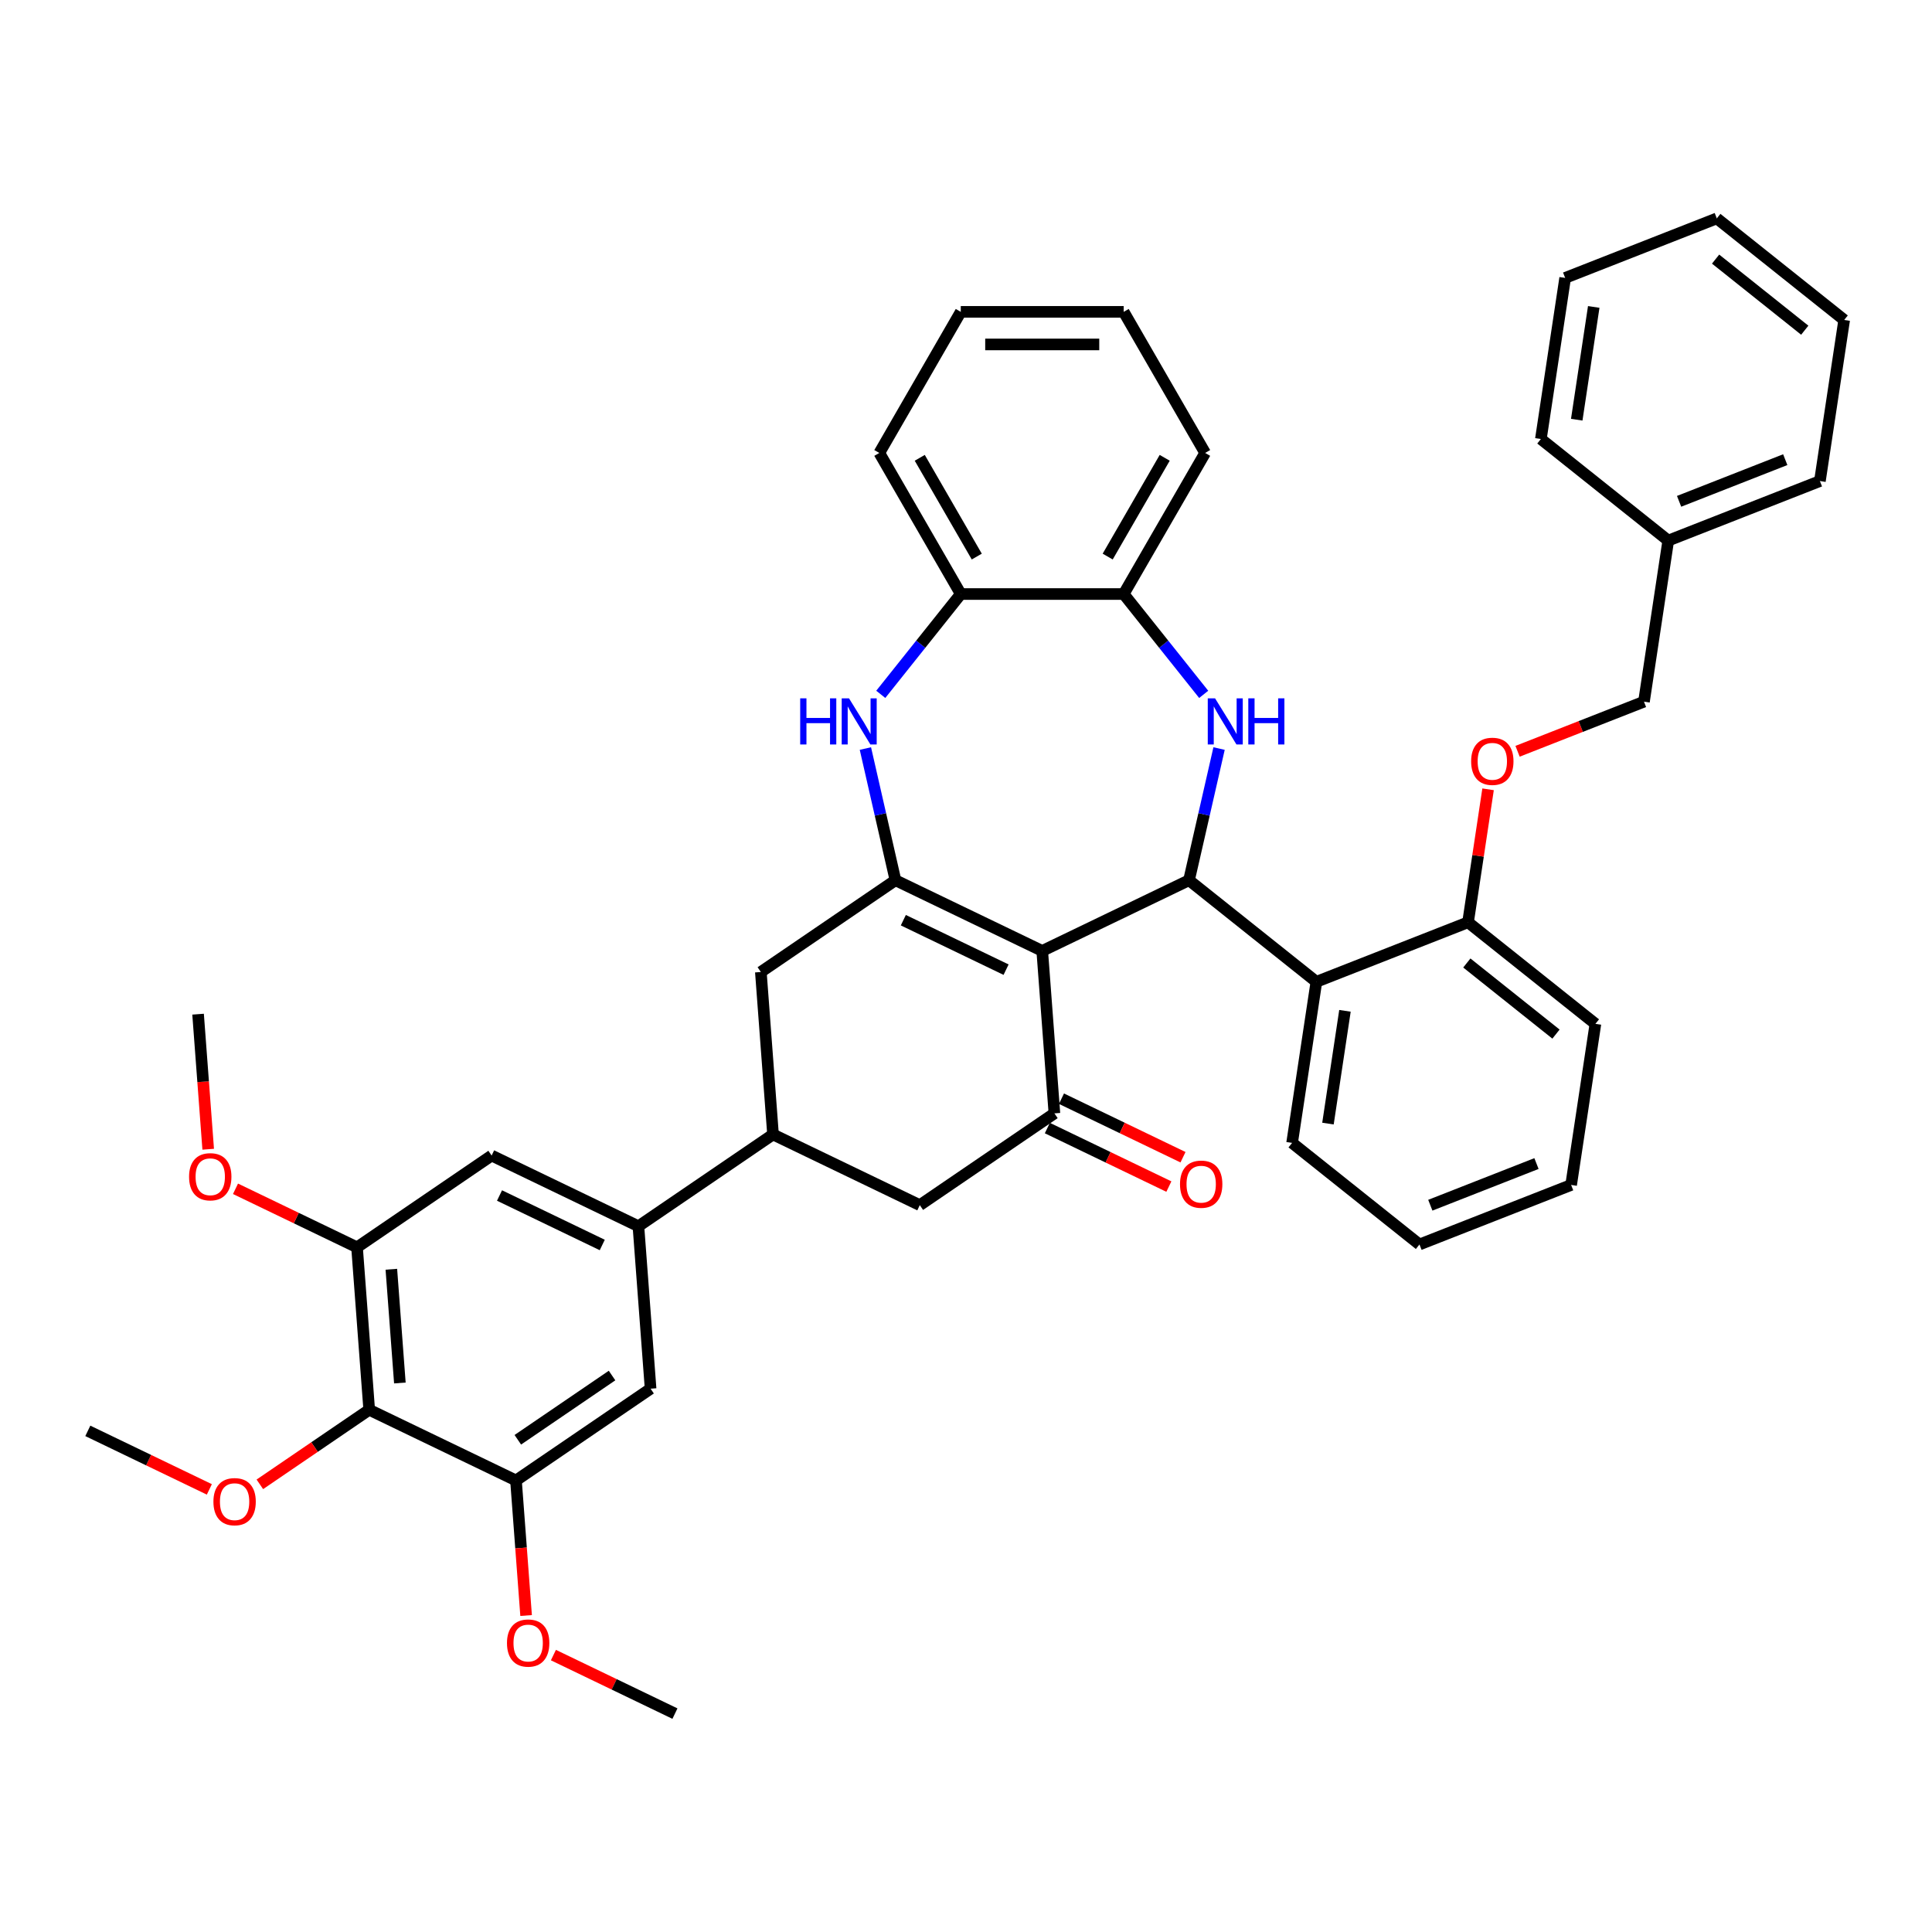 <?xml version='1.0' encoding='iso-8859-1'?>
<svg version='1.1' baseProfile='full'
              xmlns='http://www.w3.org/2000/svg'
                      xmlns:rdkit='http://www.rdkit.org/xml'
                      xmlns:xlink='http://www.w3.org/1999/xlink'
                  xml:space='preserve'
width='1000px' height='1000px' viewBox='0 0 1000 1000'>
<!-- END OF HEADER -->
<rect style='opacity:1.0;fill:#FFFFFF;stroke:none' width='1000' height='1000' x='0' y='0'> </rect>
<path class='bond-0' d='M 539.457,492.193 L 463.484,455.606' style='fill:none;fill-rule:evenodd;stroke:#000000;stroke-width:6px;stroke-linecap:butt;stroke-linejoin:miter;stroke-opacity:1' />
<path class='bond-0' d='M 520.744,501.899 L 467.563,476.289' style='fill:none;fill-rule:evenodd;stroke:#000000;stroke-width:6px;stroke-linecap:butt;stroke-linejoin:miter;stroke-opacity:1' />
<path class='bond-1' d='M 539.457,492.193 L 615.43,455.606' style='fill:none;fill-rule:evenodd;stroke:#000000;stroke-width:6px;stroke-linecap:butt;stroke-linejoin:miter;stroke-opacity:1' />
<path class='bond-3' d='M 539.457,492.193 L 545.759,576.281' style='fill:none;fill-rule:evenodd;stroke:#000000;stroke-width:6px;stroke-linecap:butt;stroke-linejoin:miter;stroke-opacity:1' />
<path class='bond-4' d='M 463.484,455.606 L 455.706,421.525' style='fill:none;fill-rule:evenodd;stroke:#000000;stroke-width:6px;stroke-linecap:butt;stroke-linejoin:miter;stroke-opacity:1' />
<path class='bond-4' d='M 455.706,421.525 L 447.927,387.445' style='fill:none;fill-rule:evenodd;stroke:#0000FF;stroke-width:6px;stroke-linecap:butt;stroke-linejoin:miter;stroke-opacity:1' />
<path class='bond-12' d='M 463.484,455.606 L 393.813,503.107' style='fill:none;fill-rule:evenodd;stroke:#000000;stroke-width:6px;stroke-linecap:butt;stroke-linejoin:miter;stroke-opacity:1' />
<path class='bond-2' d='M 615.43,455.606 L 623.209,421.525' style='fill:none;fill-rule:evenodd;stroke:#000000;stroke-width:6px;stroke-linecap:butt;stroke-linejoin:miter;stroke-opacity:1' />
<path class='bond-2' d='M 623.209,421.525 L 630.988,387.445' style='fill:none;fill-rule:evenodd;stroke:#0000FF;stroke-width:6px;stroke-linecap:butt;stroke-linejoin:miter;stroke-opacity:1' />
<path class='bond-5' d='M 615.43,455.606 L 681.358,508.181' style='fill:none;fill-rule:evenodd;stroke:#000000;stroke-width:6px;stroke-linecap:butt;stroke-linejoin:miter;stroke-opacity:1' />
<path class='bond-11' d='M 623.03,359.397 L 602.325,333.433' style='fill:none;fill-rule:evenodd;stroke:#0000FF;stroke-width:6px;stroke-linecap:butt;stroke-linejoin:miter;stroke-opacity:1' />
<path class='bond-11' d='M 602.325,333.433 L 581.619,307.469' style='fill:none;fill-rule:evenodd;stroke:#000000;stroke-width:6px;stroke-linecap:butt;stroke-linejoin:miter;stroke-opacity:1' />
<path class='bond-14' d='M 545.759,576.281 L 476.087,623.782' style='fill:none;fill-rule:evenodd;stroke:#000000;stroke-width:6px;stroke-linecap:butt;stroke-linejoin:miter;stroke-opacity:1' />
<path class='bond-18' d='M 542.1,583.878 L 573.552,599.024' style='fill:none;fill-rule:evenodd;stroke:#000000;stroke-width:6px;stroke-linecap:butt;stroke-linejoin:miter;stroke-opacity:1' />
<path class='bond-18' d='M 573.552,599.024 L 605.003,614.171' style='fill:none;fill-rule:evenodd;stroke:#FF0000;stroke-width:6px;stroke-linecap:butt;stroke-linejoin:miter;stroke-opacity:1' />
<path class='bond-18' d='M 549.418,568.684 L 580.869,583.83' style='fill:none;fill-rule:evenodd;stroke:#000000;stroke-width:6px;stroke-linecap:butt;stroke-linejoin:miter;stroke-opacity:1' />
<path class='bond-18' d='M 580.869,583.83 L 612.321,598.976' style='fill:none;fill-rule:evenodd;stroke:#FF0000;stroke-width:6px;stroke-linecap:butt;stroke-linejoin:miter;stroke-opacity:1' />
<path class='bond-13' d='M 455.885,359.397 L 476.59,333.433' style='fill:none;fill-rule:evenodd;stroke:#0000FF;stroke-width:6px;stroke-linecap:butt;stroke-linejoin:miter;stroke-opacity:1' />
<path class='bond-13' d='M 476.59,333.433 L 497.295,307.469' style='fill:none;fill-rule:evenodd;stroke:#000000;stroke-width:6px;stroke-linecap:butt;stroke-linejoin:miter;stroke-opacity:1' />
<path class='bond-17' d='M 681.358,508.181 L 759.852,477.374' style='fill:none;fill-rule:evenodd;stroke:#000000;stroke-width:6px;stroke-linecap:butt;stroke-linejoin:miter;stroke-opacity:1' />
<path class='bond-24' d='M 681.358,508.181 L 668.79,591.563' style='fill:none;fill-rule:evenodd;stroke:#000000;stroke-width:6px;stroke-linecap:butt;stroke-linejoin:miter;stroke-opacity:1' />
<path class='bond-24' d='M 696.149,523.202 L 687.351,581.569' style='fill:none;fill-rule:evenodd;stroke:#000000;stroke-width:6px;stroke-linecap:butt;stroke-linejoin:miter;stroke-opacity:1' />
<path class='bond-6' d='M 191.099,729.699 L 184.798,645.611' style='fill:none;fill-rule:evenodd;stroke:#000000;stroke-width:6px;stroke-linecap:butt;stroke-linejoin:miter;stroke-opacity:1' />
<path class='bond-6' d='M 206.972,715.826 L 202.561,656.964' style='fill:none;fill-rule:evenodd;stroke:#000000;stroke-width:6px;stroke-linecap:butt;stroke-linejoin:miter;stroke-opacity:1' />
<path class='bond-20' d='M 191.099,729.699 L 162.799,748.994' style='fill:none;fill-rule:evenodd;stroke:#000000;stroke-width:6px;stroke-linecap:butt;stroke-linejoin:miter;stroke-opacity:1' />
<path class='bond-20' d='M 162.799,748.994 L 134.498,768.289' style='fill:none;fill-rule:evenodd;stroke:#FF0000;stroke-width:6px;stroke-linecap:butt;stroke-linejoin:miter;stroke-opacity:1' />
<path class='bond-45' d='M 191.099,729.699 L 267.072,766.286' style='fill:none;fill-rule:evenodd;stroke:#000000;stroke-width:6px;stroke-linecap:butt;stroke-linejoin:miter;stroke-opacity:1' />
<path class='bond-7' d='M 330.443,634.697 L 400.114,587.195' style='fill:none;fill-rule:evenodd;stroke:#000000;stroke-width:6px;stroke-linecap:butt;stroke-linejoin:miter;stroke-opacity:1' />
<path class='bond-15' d='M 330.443,634.697 L 336.744,718.785' style='fill:none;fill-rule:evenodd;stroke:#000000;stroke-width:6px;stroke-linecap:butt;stroke-linejoin:miter;stroke-opacity:1' />
<path class='bond-16' d='M 330.443,634.697 L 254.469,598.11' style='fill:none;fill-rule:evenodd;stroke:#000000;stroke-width:6px;stroke-linecap:butt;stroke-linejoin:miter;stroke-opacity:1' />
<path class='bond-16' d='M 311.729,644.403 L 258.548,618.793' style='fill:none;fill-rule:evenodd;stroke:#000000;stroke-width:6px;stroke-linecap:butt;stroke-linejoin:miter;stroke-opacity:1' />
<path class='bond-8' d='M 400.114,587.195 L 476.087,623.782' style='fill:none;fill-rule:evenodd;stroke:#000000;stroke-width:6px;stroke-linecap:butt;stroke-linejoin:miter;stroke-opacity:1' />
<path class='bond-41' d='M 400.114,587.195 L 393.813,503.107' style='fill:none;fill-rule:evenodd;stroke:#000000;stroke-width:6px;stroke-linecap:butt;stroke-linejoin:miter;stroke-opacity:1' />
<path class='bond-9' d='M 267.072,766.286 L 336.744,718.785' style='fill:none;fill-rule:evenodd;stroke:#000000;stroke-width:6px;stroke-linecap:butt;stroke-linejoin:miter;stroke-opacity:1' />
<path class='bond-9' d='M 268.023,745.227 L 316.793,711.976' style='fill:none;fill-rule:evenodd;stroke:#000000;stroke-width:6px;stroke-linecap:butt;stroke-linejoin:miter;stroke-opacity:1' />
<path class='bond-21' d='M 267.072,766.286 L 269.692,801.238' style='fill:none;fill-rule:evenodd;stroke:#000000;stroke-width:6px;stroke-linecap:butt;stroke-linejoin:miter;stroke-opacity:1' />
<path class='bond-21' d='M 269.692,801.238 L 272.311,836.191' style='fill:none;fill-rule:evenodd;stroke:#FF0000;stroke-width:6px;stroke-linecap:butt;stroke-linejoin:miter;stroke-opacity:1' />
<path class='bond-10' d='M 184.798,645.611 L 254.469,598.11' style='fill:none;fill-rule:evenodd;stroke:#000000;stroke-width:6px;stroke-linecap:butt;stroke-linejoin:miter;stroke-opacity:1' />
<path class='bond-22' d='M 184.798,645.611 L 153.346,630.465' style='fill:none;fill-rule:evenodd;stroke:#000000;stroke-width:6px;stroke-linecap:butt;stroke-linejoin:miter;stroke-opacity:1' />
<path class='bond-22' d='M 153.346,630.465 L 121.895,615.319' style='fill:none;fill-rule:evenodd;stroke:#FF0000;stroke-width:6px;stroke-linecap:butt;stroke-linejoin:miter;stroke-opacity:1' />
<path class='bond-26' d='M 581.619,307.469 L 623.781,234.443' style='fill:none;fill-rule:evenodd;stroke:#000000;stroke-width:6px;stroke-linecap:butt;stroke-linejoin:miter;stroke-opacity:1' />
<path class='bond-26' d='M 573.338,288.083 L 602.852,236.964' style='fill:none;fill-rule:evenodd;stroke:#000000;stroke-width:6px;stroke-linecap:butt;stroke-linejoin:miter;stroke-opacity:1' />
<path class='bond-42' d='M 581.619,307.469 L 497.295,307.469' style='fill:none;fill-rule:evenodd;stroke:#000000;stroke-width:6px;stroke-linecap:butt;stroke-linejoin:miter;stroke-opacity:1' />
<path class='bond-27' d='M 497.295,307.469 L 455.134,234.443' style='fill:none;fill-rule:evenodd;stroke:#000000;stroke-width:6px;stroke-linecap:butt;stroke-linejoin:miter;stroke-opacity:1' />
<path class='bond-27' d='M 505.576,288.083 L 476.063,236.964' style='fill:none;fill-rule:evenodd;stroke:#000000;stroke-width:6px;stroke-linecap:butt;stroke-linejoin:miter;stroke-opacity:1' />
<path class='bond-19' d='M 759.852,477.374 L 765.039,442.96' style='fill:none;fill-rule:evenodd;stroke:#000000;stroke-width:6px;stroke-linecap:butt;stroke-linejoin:miter;stroke-opacity:1' />
<path class='bond-19' d='M 765.039,442.96 L 770.226,408.546' style='fill:none;fill-rule:evenodd;stroke:#FF0000;stroke-width:6px;stroke-linecap:butt;stroke-linejoin:miter;stroke-opacity:1' />
<path class='bond-28' d='M 759.852,477.374 L 825.779,529.949' style='fill:none;fill-rule:evenodd;stroke:#000000;stroke-width:6px;stroke-linecap:butt;stroke-linejoin:miter;stroke-opacity:1' />
<path class='bond-28' d='M 759.226,498.446 L 805.375,535.248' style='fill:none;fill-rule:evenodd;stroke:#000000;stroke-width:6px;stroke-linecap:butt;stroke-linejoin:miter;stroke-opacity:1' />
<path class='bond-23' d='M 785.49,388.862 L 818.203,376.024' style='fill:none;fill-rule:evenodd;stroke:#FF0000;stroke-width:6px;stroke-linecap:butt;stroke-linejoin:miter;stroke-opacity:1' />
<path class='bond-23' d='M 818.203,376.024 L 850.915,363.185' style='fill:none;fill-rule:evenodd;stroke:#000000;stroke-width:6px;stroke-linecap:butt;stroke-linejoin:miter;stroke-opacity:1' />
<path class='bond-29' d='M 108.357,770.906 L 76.906,755.76' style='fill:none;fill-rule:evenodd;stroke:#FF0000;stroke-width:6px;stroke-linecap:butt;stroke-linejoin:miter;stroke-opacity:1' />
<path class='bond-29' d='M 76.906,755.76 L 45.455,740.614' style='fill:none;fill-rule:evenodd;stroke:#000000;stroke-width:6px;stroke-linecap:butt;stroke-linejoin:miter;stroke-opacity:1' />
<path class='bond-30' d='M 286.444,856.668 L 317.896,871.815' style='fill:none;fill-rule:evenodd;stroke:#FF0000;stroke-width:6px;stroke-linecap:butt;stroke-linejoin:miter;stroke-opacity:1' />
<path class='bond-30' d='M 317.896,871.815 L 349.347,886.961' style='fill:none;fill-rule:evenodd;stroke:#000000;stroke-width:6px;stroke-linecap:butt;stroke-linejoin:miter;stroke-opacity:1' />
<path class='bond-31' d='M 107.762,594.841 L 105.142,559.889' style='fill:none;fill-rule:evenodd;stroke:#FF0000;stroke-width:6px;stroke-linecap:butt;stroke-linejoin:miter;stroke-opacity:1' />
<path class='bond-31' d='M 105.142,559.889 L 102.523,524.936' style='fill:none;fill-rule:evenodd;stroke:#000000;stroke-width:6px;stroke-linecap:butt;stroke-linejoin:miter;stroke-opacity:1' />
<path class='bond-25' d='M 850.915,363.185 L 863.483,279.803' style='fill:none;fill-rule:evenodd;stroke:#000000;stroke-width:6px;stroke-linecap:butt;stroke-linejoin:miter;stroke-opacity:1' />
<path class='bond-34' d='M 668.79,591.563 L 734.717,644.138' style='fill:none;fill-rule:evenodd;stroke:#000000;stroke-width:6px;stroke-linecap:butt;stroke-linejoin:miter;stroke-opacity:1' />
<path class='bond-32' d='M 863.483,279.803 L 941.978,248.996' style='fill:none;fill-rule:evenodd;stroke:#000000;stroke-width:6px;stroke-linecap:butt;stroke-linejoin:miter;stroke-opacity:1' />
<path class='bond-32' d='M 869.096,259.483 L 924.042,237.918' style='fill:none;fill-rule:evenodd;stroke:#000000;stroke-width:6px;stroke-linecap:butt;stroke-linejoin:miter;stroke-opacity:1' />
<path class='bond-33' d='M 863.483,279.803 L 797.556,227.228' style='fill:none;fill-rule:evenodd;stroke:#000000;stroke-width:6px;stroke-linecap:butt;stroke-linejoin:miter;stroke-opacity:1' />
<path class='bond-35' d='M 623.781,234.443 L 581.619,161.416' style='fill:none;fill-rule:evenodd;stroke:#000000;stroke-width:6px;stroke-linecap:butt;stroke-linejoin:miter;stroke-opacity:1' />
<path class='bond-36' d='M 455.134,234.443 L 497.295,161.416' style='fill:none;fill-rule:evenodd;stroke:#000000;stroke-width:6px;stroke-linecap:butt;stroke-linejoin:miter;stroke-opacity:1' />
<path class='bond-43' d='M 825.779,529.949 L 813.212,613.331' style='fill:none;fill-rule:evenodd;stroke:#000000;stroke-width:6px;stroke-linecap:butt;stroke-linejoin:miter;stroke-opacity:1' />
<path class='bond-39' d='M 941.978,248.996 L 954.545,165.614' style='fill:none;fill-rule:evenodd;stroke:#000000;stroke-width:6px;stroke-linecap:butt;stroke-linejoin:miter;stroke-opacity:1' />
<path class='bond-38' d='M 797.556,227.228 L 810.124,143.846' style='fill:none;fill-rule:evenodd;stroke:#000000;stroke-width:6px;stroke-linecap:butt;stroke-linejoin:miter;stroke-opacity:1' />
<path class='bond-38' d='M 816.117,217.234 L 824.915,158.867' style='fill:none;fill-rule:evenodd;stroke:#000000;stroke-width:6px;stroke-linecap:butt;stroke-linejoin:miter;stroke-opacity:1' />
<path class='bond-37' d='M 734.717,644.138 L 813.212,613.331' style='fill:none;fill-rule:evenodd;stroke:#000000;stroke-width:6px;stroke-linecap:butt;stroke-linejoin:miter;stroke-opacity:1' />
<path class='bond-37' d='M 740.33,623.818 L 795.276,602.253' style='fill:none;fill-rule:evenodd;stroke:#000000;stroke-width:6px;stroke-linecap:butt;stroke-linejoin:miter;stroke-opacity:1' />
<path class='bond-44' d='M 581.619,161.416 L 497.295,161.416' style='fill:none;fill-rule:evenodd;stroke:#000000;stroke-width:6px;stroke-linecap:butt;stroke-linejoin:miter;stroke-opacity:1' />
<path class='bond-44' d='M 568.971,178.281 L 509.944,178.281' style='fill:none;fill-rule:evenodd;stroke:#000000;stroke-width:6px;stroke-linecap:butt;stroke-linejoin:miter;stroke-opacity:1' />
<path class='bond-40' d='M 810.124,143.846 L 888.618,113.039' style='fill:none;fill-rule:evenodd;stroke:#000000;stroke-width:6px;stroke-linecap:butt;stroke-linejoin:miter;stroke-opacity:1' />
<path class='bond-46' d='M 954.545,165.614 L 888.618,113.039' style='fill:none;fill-rule:evenodd;stroke:#000000;stroke-width:6px;stroke-linecap:butt;stroke-linejoin:miter;stroke-opacity:1' />
<path class='bond-46' d='M 934.141,170.913 L 887.992,134.111' style='fill:none;fill-rule:evenodd;stroke:#000000;stroke-width:6px;stroke-linecap:butt;stroke-linejoin:miter;stroke-opacity:1' />
<path  class='atom-3' d='M 628.916 361.456
L 636.741 374.105
Q 637.517 375.353, 638.765 377.613
Q 640.013 379.872, 640.08 380.007
L 640.08 361.456
L 643.251 361.456
L 643.251 385.337
L 639.979 385.337
L 631.58 371.508
Q 630.602 369.889, 629.557 368.033
Q 628.545 366.178, 628.241 365.605
L 628.241 385.337
L 625.138 385.337
L 625.138 361.456
L 628.916 361.456
' fill='#0000FF'/>
<path  class='atom-3' d='M 646.118 361.456
L 649.356 361.456
L 649.356 371.609
L 661.566 371.609
L 661.566 361.456
L 664.804 361.456
L 664.804 385.337
L 661.566 385.337
L 661.566 374.307
L 649.356 374.307
L 649.356 385.337
L 646.118 385.337
L 646.118 361.456
' fill='#0000FF'/>
<path  class='atom-5' d='M 414.178 361.456
L 417.416 361.456
L 417.416 371.609
L 429.626 371.609
L 429.626 361.456
L 432.864 361.456
L 432.864 385.337
L 429.626 385.337
L 429.626 374.307
L 417.416 374.307
L 417.416 385.337
L 414.178 385.337
L 414.178 361.456
' fill='#0000FF'/>
<path  class='atom-5' d='M 439.442 361.456
L 447.267 374.105
Q 448.043 375.353, 449.291 377.613
Q 450.539 379.872, 450.606 380.007
L 450.606 361.456
L 453.777 361.456
L 453.777 385.337
L 450.505 385.337
L 442.106 371.508
Q 441.128 369.889, 440.083 368.033
Q 439.071 366.178, 438.767 365.605
L 438.767 385.337
L 435.664 385.337
L 435.664 361.456
L 439.442 361.456
' fill='#0000FF'/>
<path  class='atom-19' d='M 610.77 612.935
Q 610.77 607.201, 613.603 603.997
Q 616.436 600.792, 621.732 600.792
Q 627.028 600.792, 629.861 603.997
Q 632.694 607.201, 632.694 612.935
Q 632.694 618.736, 629.827 622.042
Q 626.96 625.314, 621.732 625.314
Q 616.47 625.314, 613.603 622.042
Q 610.77 618.77, 610.77 612.935
M 621.732 622.615
Q 625.375 622.615, 627.331 620.187
Q 629.321 617.725, 629.321 612.935
Q 629.321 608.247, 627.331 605.886
Q 625.375 603.491, 621.732 603.491
Q 618.089 603.491, 616.099 605.852
Q 614.143 608.213, 614.143 612.935
Q 614.143 617.758, 616.099 620.187
Q 618.089 622.615, 621.732 622.615
' fill='#FF0000'/>
<path  class='atom-20' d='M 761.458 394.06
Q 761.458 388.326, 764.291 385.121
Q 767.125 381.917, 772.42 381.917
Q 777.716 381.917, 780.549 385.121
Q 783.382 388.326, 783.382 394.06
Q 783.382 399.861, 780.515 403.167
Q 777.648 406.438, 772.42 406.438
Q 767.158 406.438, 764.291 403.167
Q 761.458 399.895, 761.458 394.06
M 772.42 403.74
Q 776.063 403.74, 778.019 401.311
Q 780.009 398.849, 780.009 394.06
Q 780.009 389.371, 778.019 387.01
Q 776.063 384.615, 772.42 384.615
Q 768.777 384.615, 766.787 386.976
Q 764.831 389.337, 764.831 394.06
Q 764.831 398.883, 766.787 401.311
Q 768.777 403.74, 772.42 403.74
' fill='#FF0000'/>
<path  class='atom-21' d='M 110.466 777.268
Q 110.466 771.534, 113.299 768.33
Q 116.132 765.125, 121.428 765.125
Q 126.723 765.125, 129.557 768.33
Q 132.39 771.534, 132.39 777.268
Q 132.39 783.07, 129.523 786.375
Q 126.656 789.647, 121.428 789.647
Q 116.166 789.647, 113.299 786.375
Q 110.466 783.103, 110.466 777.268
M 121.428 786.948
Q 125.07 786.948, 127.027 784.52
Q 129.017 782.058, 129.017 777.268
Q 129.017 772.58, 127.027 770.219
Q 125.07 767.824, 121.428 767.824
Q 117.785 767.824, 115.795 770.185
Q 113.839 772.546, 113.839 777.268
Q 113.839 782.091, 115.795 784.52
Q 117.785 786.948, 121.428 786.948
' fill='#FF0000'/>
<path  class='atom-22' d='M 262.412 850.442
Q 262.412 844.707, 265.245 841.503
Q 268.078 838.299, 273.374 838.299
Q 278.669 838.299, 281.503 841.503
Q 284.336 844.707, 284.336 850.442
Q 284.336 856.243, 281.469 859.548
Q 278.602 862.82, 273.374 862.82
Q 268.112 862.82, 265.245 859.548
Q 262.412 856.277, 262.412 850.442
M 273.374 860.122
Q 277.017 860.122, 278.973 857.693
Q 280.963 855.231, 280.963 850.442
Q 280.963 845.753, 278.973 843.392
Q 277.017 840.997, 273.374 840.997
Q 269.731 840.997, 267.741 843.358
Q 265.785 845.719, 265.785 850.442
Q 265.785 855.265, 267.741 857.693
Q 269.731 860.122, 273.374 860.122
' fill='#FF0000'/>
<path  class='atom-23' d='M 97.862 609.092
Q 97.862 603.358, 100.696 600.154
Q 103.529 596.949, 108.825 596.949
Q 114.12 596.949, 116.953 600.154
Q 119.787 603.358, 119.787 609.092
Q 119.787 614.893, 116.92 618.199
Q 114.053 621.471, 108.825 621.471
Q 103.563 621.471, 100.696 618.199
Q 97.862 614.927, 97.862 609.092
M 108.825 618.772
Q 112.467 618.772, 114.424 616.344
Q 116.414 613.882, 116.414 609.092
Q 116.414 604.404, 114.424 602.043
Q 112.467 599.648, 108.825 599.648
Q 105.182 599.648, 103.192 602.009
Q 101.235 604.37, 101.235 609.092
Q 101.235 613.915, 103.192 616.344
Q 105.182 618.772, 108.825 618.772
' fill='#FF0000'/>
</svg>

